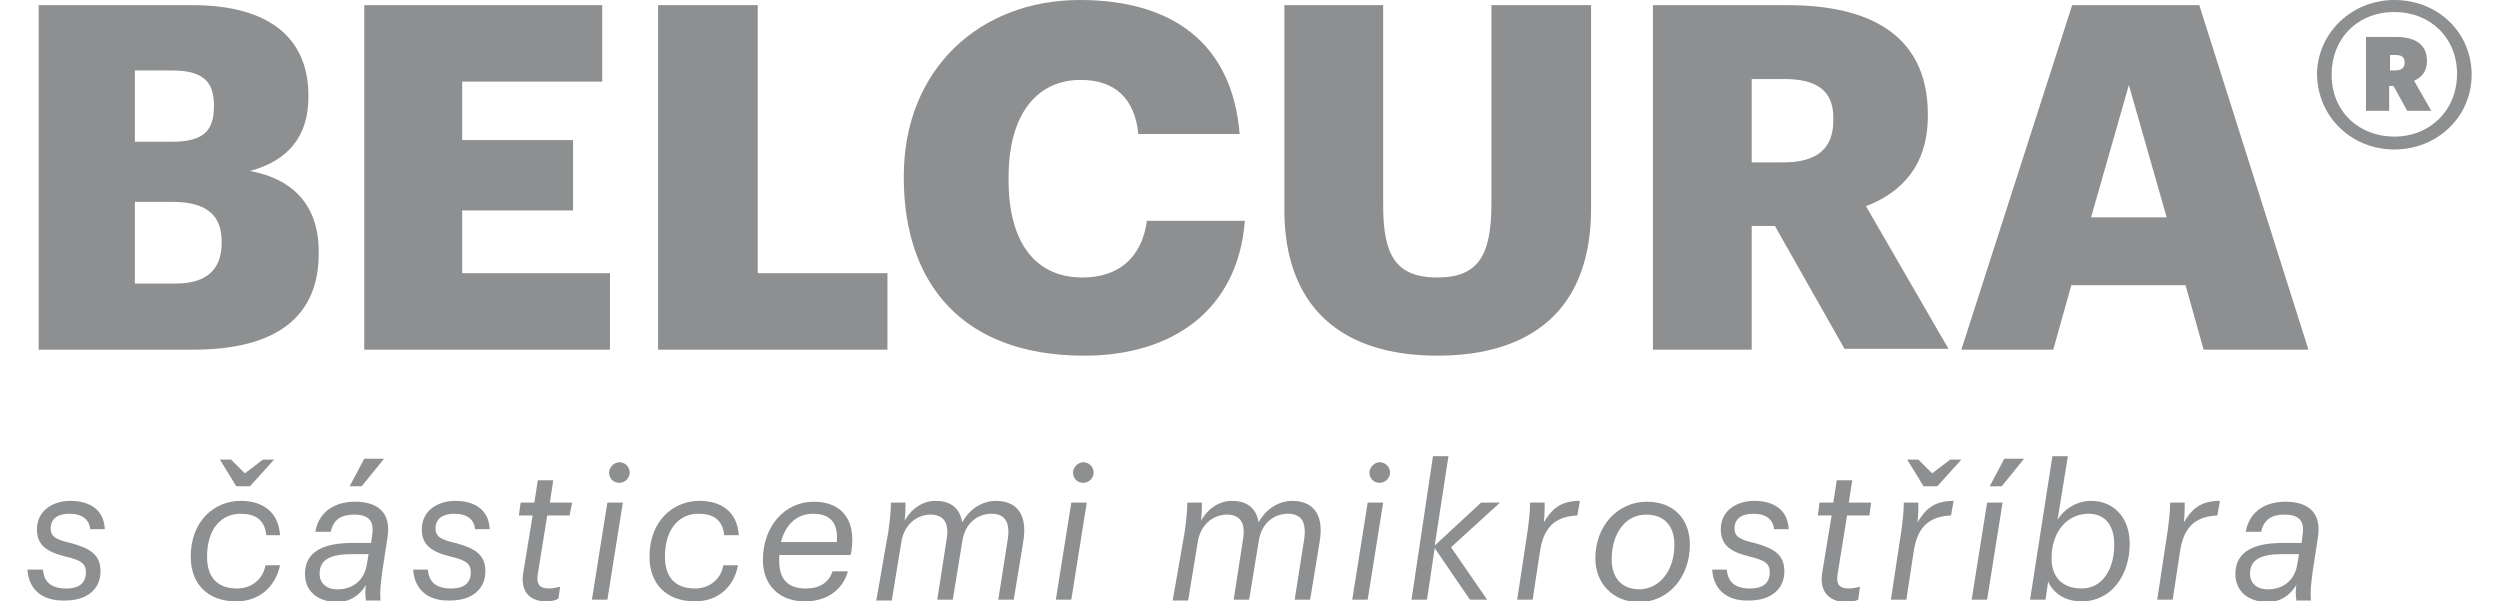 <?xml version="1.0" encoding="utf-8"?>
<!-- Generator: Adobe Illustrator 18.0.0, SVG Export Plug-In . SVG Version: 6.00 Build 0)  -->
<!DOCTYPE svg PUBLIC "-//W3C//DTD SVG 1.1//EN" "http://www.w3.org/Graphics/SVG/1.1/DTD/svg11.dtd">
<svg version="1.1" id="Layer_1" xmlns="http://www.w3.org/2000/svg" xmlns:xlink="http://www.w3.org/1999/xlink" x="0px" y="0px"
	 viewBox="0 0 291 70" enable-background="new 0 0 291 70" xml:space="preserve">
<g>
	<path fill="#8E8F90" d="M278.7,15.9c-4.1,0-7.3-2.9-7.3-7.2c0-4.2,3-7.3,7.3-7.3c4.2,0,7.3,3,7.3,7.2S282.9,15.9,278.7,15.9
		 M278.7,17.4c5,0,9-3.8,9-8.7c0-4.9-3.9-8.7-9-8.7c-5,0-9,3.9-9,8.7C269.8,13.7,273.8,17.4,278.7,17.4 M278.2,8.2V6.4h0.6
		c0.7,0,1.1,0.2,1.1,0.9v0c0,0.6-0.4,0.9-1.1,0.9H278.2z M275.4,12.9h2.7V10h0.5l1.6,2.9h2.8l-2-3.5c0.9-0.4,1.5-1.1,1.5-2.3v0
		c0-1.8-1.2-2.8-3.6-2.8h-3.5V12.9z M247.8,9.9l4.4,15.4h-8.8L247.8,9.9z M228.3,40.7H239l2.1-7.5h13.3l2.1,7.5h12.2L256,0.6h-14.8
		L228.3,40.7z M203.9,18.9V9.2h3.8c3.7,0,5.7,1.3,5.7,4.5V14c0,3.3-1.9,4.9-5.8,4.9H203.9z M192.5,40.7h11.4V26.3h2.7l8.1,14.3h12.1
		l-9.6-16.6c4.2-1.6,7.2-4.8,7.2-10.5v-0.2c0-8.5-5.8-12.7-16.3-12.7h-15.7V40.7z M167.3,41.4c11,0,17.9-5.4,17.9-17.1V0.6h-11.6
		v23.1c0,6-1.5,8.6-6.3,8.6c-4.9,0-6.3-2.7-6.3-8.4V0.6h-11.5v23.8C149.5,35.6,156,41.4,167.3,41.4 M126.2,41.4
		c10.4,0,17.9-5.4,18.7-15.7h-11.4c-0.6,4.4-3.4,6.6-7.5,6.6c-5.5,0-8.6-4.1-8.6-11.3v-0.4c0-7.3,3.3-11.3,8.4-11.3
		c4,0,6.3,2.2,6.7,6.3h11.8C143.4,4.8,136.2,0,125.7,0c-11.7,0-20.5,8.1-20.5,20.5v0.4C105.3,33.2,112.2,41.4,126.2,41.4 M76.6,40.7
		h26.7v-8.9H88.2V0.6H76.6V40.7z M42.4,40.7H71v-8.9H53.8v-7.3h12.9v-8.2H53.8V9.5h16.3V0.6H42.4V40.7z M15.7,16.5V8.2H20
		c3.5,0,4.9,1.2,4.9,4v0.2c0,2.9-1.3,4.1-4.9,4.1H15.7z M15.7,33v-9.5h4.4c4,0,5.7,1.6,5.7,4.6v0.2c0,3-1.7,4.7-5.3,4.7H15.7z
		 M4.5,40.7h18c9.9,0,14.6-4,14.6-11.2v-0.2c0-5.5-3.1-8.5-8-9.4c4.5-1.2,6.8-4.1,6.8-8.6v-0.2c0-6.2-4-10.5-13.5-10.5H4.5V40.7z"/>
	<g>
		<path fill="#8E8F90" d="M3.2,66.3H5c0.1,1.2,0.7,2.2,2.7,2.2c1.6,0,2.3-0.7,2.3-1.9c0-1-0.6-1.4-2.3-1.8c-2.5-0.6-3.4-1.5-3.4-3.2
			c0-2.2,1.9-3.3,3.9-3.3c2.2,0,3.9,1,4,3.3h-1.7c-0.1-1.1-0.9-1.8-2.4-1.8c-1.4,0-2.2,0.6-2.2,1.7c0,0.9,0.5,1.3,2.3,1.7
			c2.2,0.6,3.5,1.3,3.5,3.3c0,2.1-1.6,3.4-4.1,3.4C4.6,70,3.3,68.3,3.2,66.3z"/>
		<path fill="#8E8F90" d="M22.2,64.8c0-4.2,2.8-6.5,5.8-6.5c2.5,0,4.4,1.2,4.6,4H31c-0.2-1.9-1.4-2.5-3-2.5c-2.2,0-3.9,1.7-3.9,5
			c0,2.4,1.2,3.7,3.5,3.7c1.6,0,3-1,3.3-2.7h1.7C32,68.5,30,70,27.5,70C24.1,70,22.2,67.9,22.2,64.8z M29.1,56.6h-1.6l-1.9-3.1h1.3
			l1.6,1.6l2.1-1.6h1.3L29.1,56.6z"/>
		<path fill="#8E8F90" d="M35.5,66.8c0-2.8,2.5-3.6,5.5-3.6h2.2l0.1-0.8c0.3-1.7-0.3-2.5-2.1-2.5c-1.5,0-2.4,0.6-2.7,2h-1.8
			c0.5-2.7,2.7-3.5,4.6-3.5c2.5,0,4.3,1.1,3.8,4.2l-0.6,3.9c-0.2,1.5-0.3,2.4-0.2,3.4h-1.7c-0.1-0.6-0.1-1.3,0-1.8
			c-0.8,1.3-2,2-3.4,2C36.8,70,35.5,68.7,35.5,66.8z M42.7,65.7l0.2-1.2H41c-2.5,0-3.8,0.6-3.8,2.3c0,1,0.7,1.8,2.1,1.8
			C41,68.6,42.4,67.6,42.7,65.7z M42.4,53.4h2.3l-2.6,3.2h-1.4L42.4,53.4z"/>
		<path fill="#8E8F90" d="M48.1,66.3h1.7c0.1,1.2,0.7,2.2,2.7,2.2c1.6,0,2.3-0.7,2.3-1.9c0-1-0.6-1.4-2.3-1.8
			c-2.5-0.6-3.4-1.5-3.4-3.2c0-2.2,1.9-3.3,3.9-3.3c2.2,0,3.9,1,4,3.3h-1.7c-0.1-1.1-0.9-1.8-2.4-1.8c-1.4,0-2.2,0.6-2.2,1.7
			c0,0.9,0.5,1.3,2.3,1.7c2.2,0.6,3.5,1.3,3.5,3.3c0,2.1-1.6,3.4-4.1,3.4C49.5,70,48.2,68.3,48.1,66.3z"/>
		<path fill="#8E8F90" d="M60.9,66.7L62,60h-1.6l0.2-1.5h1.6l0.4-2.6h1.8L64,58.5h2.6L66.3,60h-2.6l-1.1,6.8
			c-0.2,1.2,0.2,1.7,1.3,1.7c0.4,0,0.9-0.1,1.3-0.2L65,69.7c-0.4,0.2-0.9,0.3-1.4,0.3C61.4,70,60.6,68.6,60.9,66.7z"/>
		<path fill="#8E8F90" d="M70.7,58.5h1.8l-1.8,11.3h-1.8L70.7,58.5z M70.9,55c0-0.6,0.6-1.2,1.2-1.2s1.2,0.5,1.2,1.2
			c0,0.6-0.5,1.2-1.2,1.2S70.9,55.7,70.9,55z"/>
		<path fill="#8E8F90" d="M75.6,64.8c0-4.2,2.8-6.5,5.8-6.5c2.5,0,4.4,1.2,4.6,4h-1.7c-0.2-1.9-1.4-2.5-3-2.5c-2.2,0-3.9,1.7-3.9,5
			c0,2.4,1.2,3.7,3.5,3.7c1.6,0,3-1,3.3-2.7h1.7c-0.5,2.7-2.5,4.2-5,4.2C77.5,70,75.6,67.9,75.6,64.8z"/>
		<path fill="#8E8F90" d="M93.8,68.5c1.6,0,2.7-0.7,3.1-2h1.8C98,68.9,96,70,93.7,70c-3.1,0-4.9-2-4.9-4.8c0-4,2.6-6.8,5.9-6.8
			c3.1,0,5,1.9,4.4,5.8l-0.1,0.4h-8.3c0,0.2,0,0.5,0,0.7C90.7,67.3,91.6,68.5,93.8,68.5z M90.9,63.1h6.5c0.2-2.3-0.8-3.3-2.8-3.3
			C93,59.8,91.5,60.8,90.9,63.1z"/>
		<path fill="#8E8F90" d="M103.4,61.9c0.2-1.5,0.3-2.4,0.3-3.4h1.7c0,0.6,0,1.4-0.1,2.1c0.8-1.4,2.1-2.3,3.6-2.3
			c1.6,0,2.8,0.7,3.1,2.5c1-1.8,2.6-2.5,3.9-2.5c2.2,0,3.8,1.3,3.2,4.8l-1.1,6.7h-1.8l1.1-7c0.3-2-0.3-3-1.9-3c-1.5,0-3.1,1-3.4,3.3
			l-1.1,6.7h-1.8l1.1-7.1c0.3-1.9-0.4-2.8-1.9-2.8c-1.5,0-3.1,1.1-3.4,3.3l-1.1,6.7h-1.8L103.4,61.9z"/>
		<path fill="#8E8F90" d="M124.7,58.5h1.8l-1.8,11.3h-1.8L124.7,58.5z M124.9,55c0-0.6,0.6-1.2,1.2-1.2c0.6,0,1.2,0.5,1.2,1.2
			c0,0.6-0.5,1.2-1.2,1.2C125.4,56.2,124.9,55.7,124.9,55z"/>
		<path fill="#8E8F90" d="M137.9,61.9c0.2-1.5,0.3-2.4,0.3-3.4h1.7c0,0.6,0,1.4-0.1,2.1c0.8-1.4,2.1-2.3,3.6-2.3
			c1.6,0,2.8,0.7,3.1,2.5c1-1.8,2.6-2.5,3.9-2.5c2.2,0,3.8,1.3,3.2,4.8l-1.1,6.7h-1.8l1.1-7c0.3-2-0.3-3-1.9-3c-1.5,0-3.1,1-3.4,3.3
			l-1.1,6.7h-1.8l1.1-7.1c0.3-1.9-0.4-2.8-1.9-2.8c-1.5,0-3.1,1.1-3.4,3.3l-1.1,6.7h-1.8L137.9,61.9z"/>
		<path fill="#8E8F90" d="M159.2,58.5h1.8l-1.8,11.3h-1.8L159.2,58.5z M159.4,55c0-0.6,0.6-1.2,1.2-1.2c0.6,0,1.2,0.5,1.2,1.2
			c0,0.6-0.5,1.2-1.2,1.2C159.9,56.2,159.4,55.7,159.4,55z"/>
		<path fill="#8E8F90" d="M166.8,53.1h1.8l-1.6,10.4l5.4-5h2.2l-5.7,5.2l4.2,6.1h-2l-4.1-6l-0.9,6h-1.8L166.8,53.1z"/>
		<path fill="#8E8F90" d="M177.8,61.9c0.2-1.5,0.3-2.4,0.3-3.4h1.7c0,0.6,0,1.4-0.1,2.3c0.9-1.5,1.9-2.5,4.2-2.5l-0.3,1.7
			c-2.3,0.1-3.8,1.1-4.3,3.9l-0.9,5.9h-1.8L177.8,61.9z"/>
		<path fill="#8E8F90" d="M185.7,65c0-3.8,2.6-6.6,6-6.6c3.1,0,5,2,5,5c0,3.8-2.5,6.7-6,6.7C187.6,70,185.7,67.8,185.7,65z
			 M194.9,63.4c0-2.1-1.1-3.5-3.3-3.5c-2.4,0-4,2.2-4,5.2c0,2.1,1.1,3.5,3.3,3.5C193.3,68.5,194.9,66.3,194.9,63.4z"/>
		<path fill="#8E8F90" d="M199.3,66.3h1.7c0.1,1.2,0.7,2.2,2.7,2.2c1.6,0,2.3-0.7,2.3-1.9c0-1-0.6-1.4-2.3-1.8
			c-2.5-0.6-3.4-1.5-3.4-3.2c0-2.2,1.9-3.3,3.9-3.3c2.2,0,3.9,1,4,3.3h-1.7c-0.1-1.1-0.9-1.8-2.4-1.8c-1.4,0-2.2,0.6-2.2,1.7
			c0,0.9,0.5,1.3,2.3,1.7c2.2,0.6,3.5,1.3,3.5,3.3c0,2.1-1.6,3.4-4.1,3.4C200.7,70,199.4,68.3,199.3,66.3z"/>
		<path fill="#8E8F90" d="M212.1,66.7l1.1-6.7h-1.6l0.2-1.5h1.6l0.4-2.6h1.8l-0.4,2.6h2.6l-0.2,1.5H215l-1.1,6.8
			c-0.2,1.2,0.2,1.7,1.3,1.7c0.4,0,0.9-0.1,1.3-0.2l-0.2,1.5c-0.4,0.2-0.9,0.3-1.4,0.3C212.6,70,211.8,68.6,212.1,66.7z"/>
		<path fill="#8E8F90" d="M221.3,61.9c0.2-1.5,0.3-2.4,0.3-3.4h1.7c0,0.6,0,1.4-0.1,2.3c0.9-1.5,1.9-2.5,4.2-2.5l-0.3,1.7
			c-2.3,0.1-3.8,1.1-4.3,3.9l-0.9,5.9h-1.8L221.3,61.9z M225.5,56.6h-1.6l-1.9-3.1h1.3l1.6,1.6l2.1-1.6h1.3L225.5,56.6z"/>
		<path fill="#8E8F90" d="M231.3,58.5h1.8l-1.8,11.3h-1.8L231.3,58.5z M233.3,53.4h2.3l-2.6,3.2h-1.4L233.3,53.4z"/>
		<path fill="#8E8F90" d="M238.4,67.7l-0.3,2.1h-1.8l2.6-16.7h1.8l-1.2,7.4c0.8-1.3,2.3-2.2,3.9-2.2c2.6,0,4.5,1.9,4.5,5
			c0,3.6-2.1,6.7-5.6,6.7C240.1,70,238.9,68.8,238.4,67.7z M246.1,63.4c0-2.3-1.1-3.6-3-3.6c-2.4,0-4.3,2-4.3,5.2
			c0,2.2,1.3,3.5,3.5,3.5C244.7,68.5,246.1,66.3,246.1,63.4z"/>
		<path fill="#8E8F90" d="M252.3,61.9c0.2-1.5,0.3-2.4,0.3-3.4h1.7c0,0.6,0,1.4-0.1,2.3c0.9-1.5,1.9-2.5,4.2-2.5l-0.3,1.7
			c-2.3,0.1-3.8,1.1-4.3,3.9l-0.9,5.9h-1.8L252.3,61.9z"/>
		<path fill="#8E8F90" d="M260.2,66.8c0-2.8,2.5-3.6,5.5-3.6h2.2l0.1-0.8c0.3-1.7-0.3-2.5-2.1-2.5c-1.5,0-2.4,0.6-2.7,2h-1.8
			c0.5-2.7,2.7-3.5,4.6-3.5c2.5,0,4.3,1.1,3.8,4.2l-0.6,3.9c-0.2,1.5-0.3,2.4-0.2,3.4h-1.7c-0.1-0.6-0.1-1.3,0-1.8
			c-0.8,1.3-2,2-3.4,2C261.5,70,260.2,68.7,260.2,66.8z M267.4,65.7l0.2-1.2h-1.9c-2.5,0-3.8,0.6-3.8,2.3c0,1,0.7,1.8,2.1,1.8
			C265.7,68.6,267.1,67.6,267.4,65.7z"/>
	</g>
</g>
</svg>
